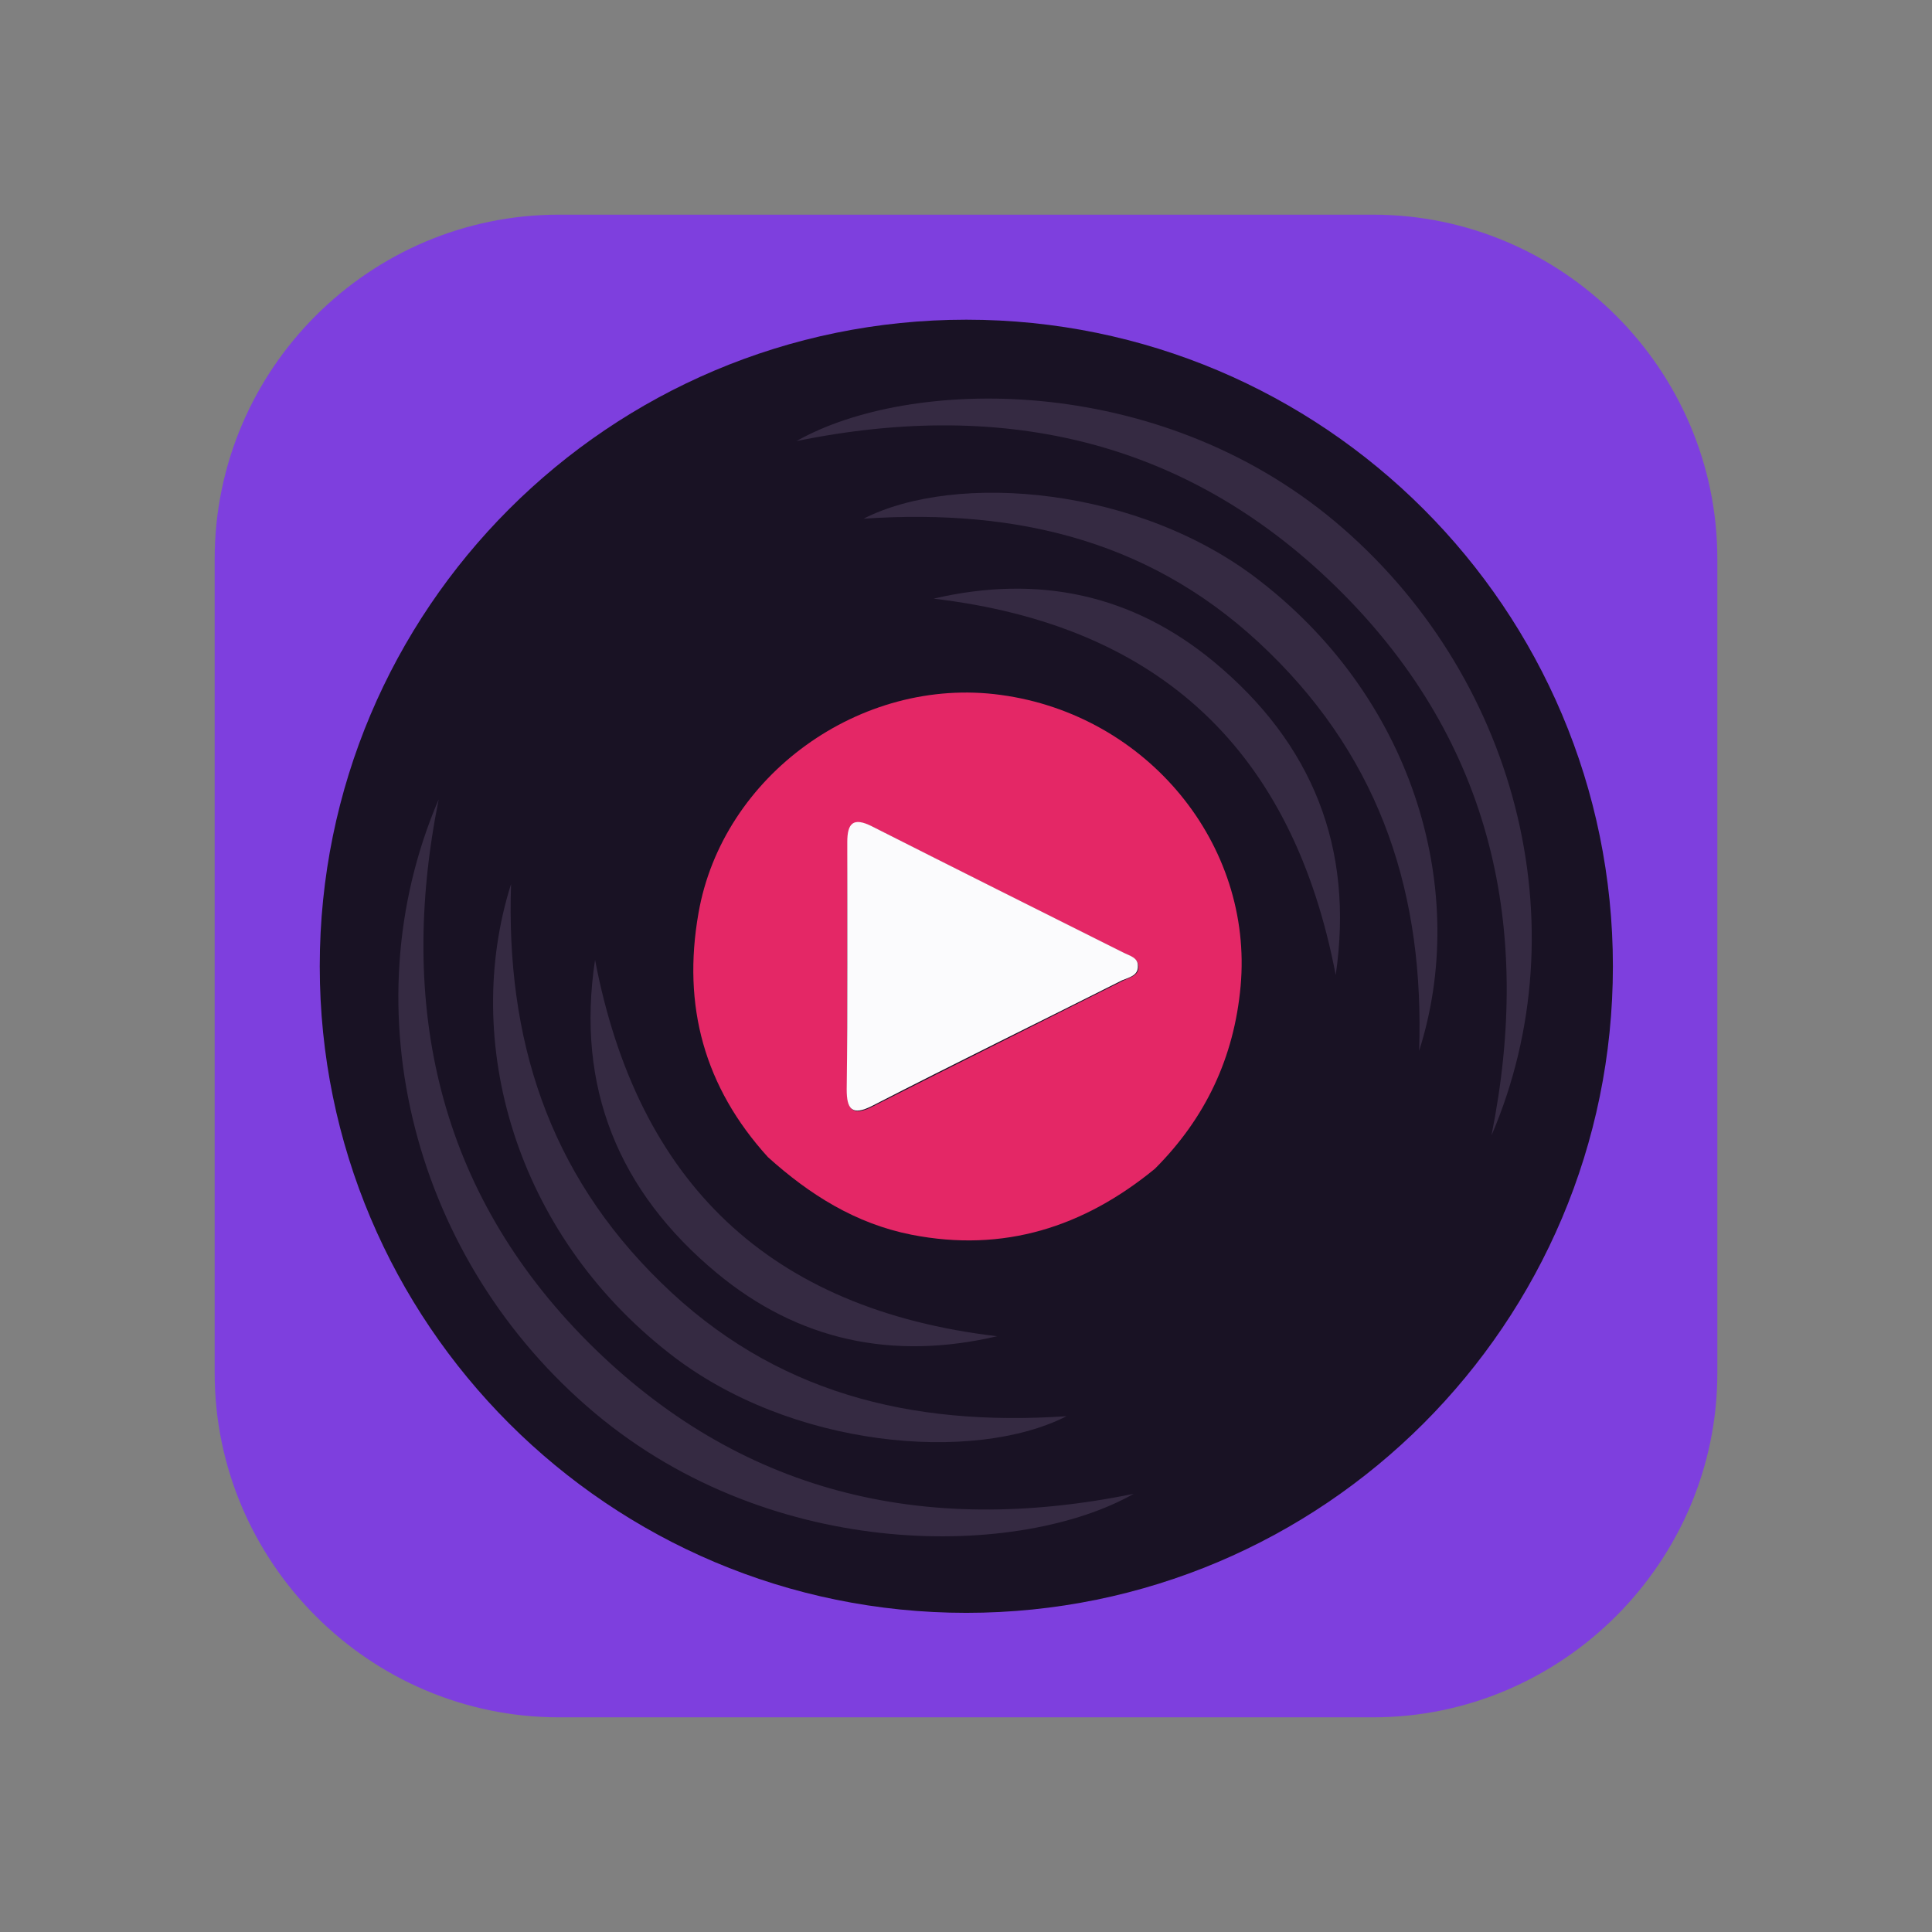 <svg width="36" height="36" viewBox="0 0 36 36" fill="none" xmlns="http://www.w3.org/2000/svg">
<rect x="0" y="0" width="36" height="36" fill="#808080" stroke="none"/>
<g clip-path="url(#clip0_2499_272)">
<path d="M25.584 32H10.415C6.882 32 4 29.108 4 25.584V10.415C4 6.882 6.882 4 10.415 4H25.584C29.108 4 32 6.882 32 10.415V25.584C32 29.108 29.108 32 25.584 32Z" fill="#7E3FDE"/>
<path d="M18.006 30.053C24.66 30.053 30.054 24.659 30.054 18.005C30.054 11.351 24.66 5.957 18.006 5.957C11.352 5.957 5.958 11.351 5.958 18.005C5.958 24.659 11.352 30.053 18.006 30.053Z" fill="#191224"/>
<path d="M21.519 21.779C20.192 22.866 18.702 23.344 16.984 23.007C15.94 22.801 15.081 22.257 14.309 21.561C13.124 20.256 12.711 18.745 13.015 17.016C13.461 14.45 16.038 12.59 18.648 12.949C21.377 13.319 23.356 15.733 23.117 18.375C22.997 19.702 22.465 20.833 21.519 21.779ZM15.788 17.973C15.788 18.756 15.788 19.528 15.788 20.311C15.788 20.68 15.886 20.811 16.267 20.615C17.811 19.832 19.366 19.06 20.921 18.277C21.04 18.212 21.225 18.19 21.214 18.005C21.203 17.853 21.062 17.82 20.953 17.766C19.387 16.983 17.822 16.2 16.256 15.406C15.908 15.233 15.799 15.352 15.799 15.7C15.788 16.45 15.788 17.212 15.788 17.973Z" fill="#E42766"/>
<path d="M21.125 27.835C19.037 29.02 14.437 29.14 11.088 26.334C7.717 23.507 6.488 18.821 8.174 14.895C7.402 18.745 8.163 22.203 10.957 25.008C13.763 27.813 17.188 28.64 21.125 27.835Z" fill="#352A42"/>
<path d="M9.523 16.472C9.425 19.343 10.208 21.844 12.317 23.899C14.416 25.954 16.96 26.585 19.874 26.389C18.145 27.27 14.72 26.987 12.469 25.215C9.588 22.964 8.598 19.397 9.523 16.472Z" fill="#352A42"/>
<path d="M11.088 17.886C11.882 22.039 14.339 24.399 18.58 24.899C16.623 25.356 14.872 24.975 13.361 23.725C11.523 22.202 10.729 20.256 11.088 17.886Z" fill="#352A42"/>
<path d="M14.841 8.219C16.929 7.034 21.528 6.914 24.877 9.719C28.248 12.547 29.477 17.233 27.791 21.159C28.564 17.309 27.802 13.851 25.008 11.046C22.213 8.241 18.777 7.414 14.841 8.219Z" fill="#352A42"/>
<path d="M26.443 19.582C26.541 16.711 25.758 14.21 23.648 12.155C21.549 10.1 19.005 9.469 16.091 9.665C17.82 8.784 21.245 9.067 23.496 10.839C26.388 13.09 27.378 16.657 26.443 19.582Z" fill="#352A42"/>
<path d="M24.889 18.168C24.095 14.014 21.637 11.655 17.396 11.155C19.354 10.698 21.104 11.079 22.616 12.329C24.454 13.851 25.236 15.798 24.889 18.168Z" fill="#352A42"/>
<path d="M15.788 17.973C15.788 17.212 15.788 16.45 15.788 15.689C15.788 15.341 15.897 15.222 16.245 15.396C17.811 16.189 19.377 16.972 20.942 17.755C21.051 17.81 21.203 17.842 21.203 17.994C21.214 18.179 21.04 18.212 20.91 18.266C19.355 19.049 17.8 19.81 16.256 20.604C15.875 20.8 15.777 20.669 15.777 20.3C15.788 19.528 15.788 18.756 15.788 17.973Z" fill="#FBFBFD"/>
</g>
<defs>
<clipPath id="clip0_2499_272">
<rect width="18" height="18" fill="white" transform="scale(2)"/>
</clipPath>
</defs>
</svg>
